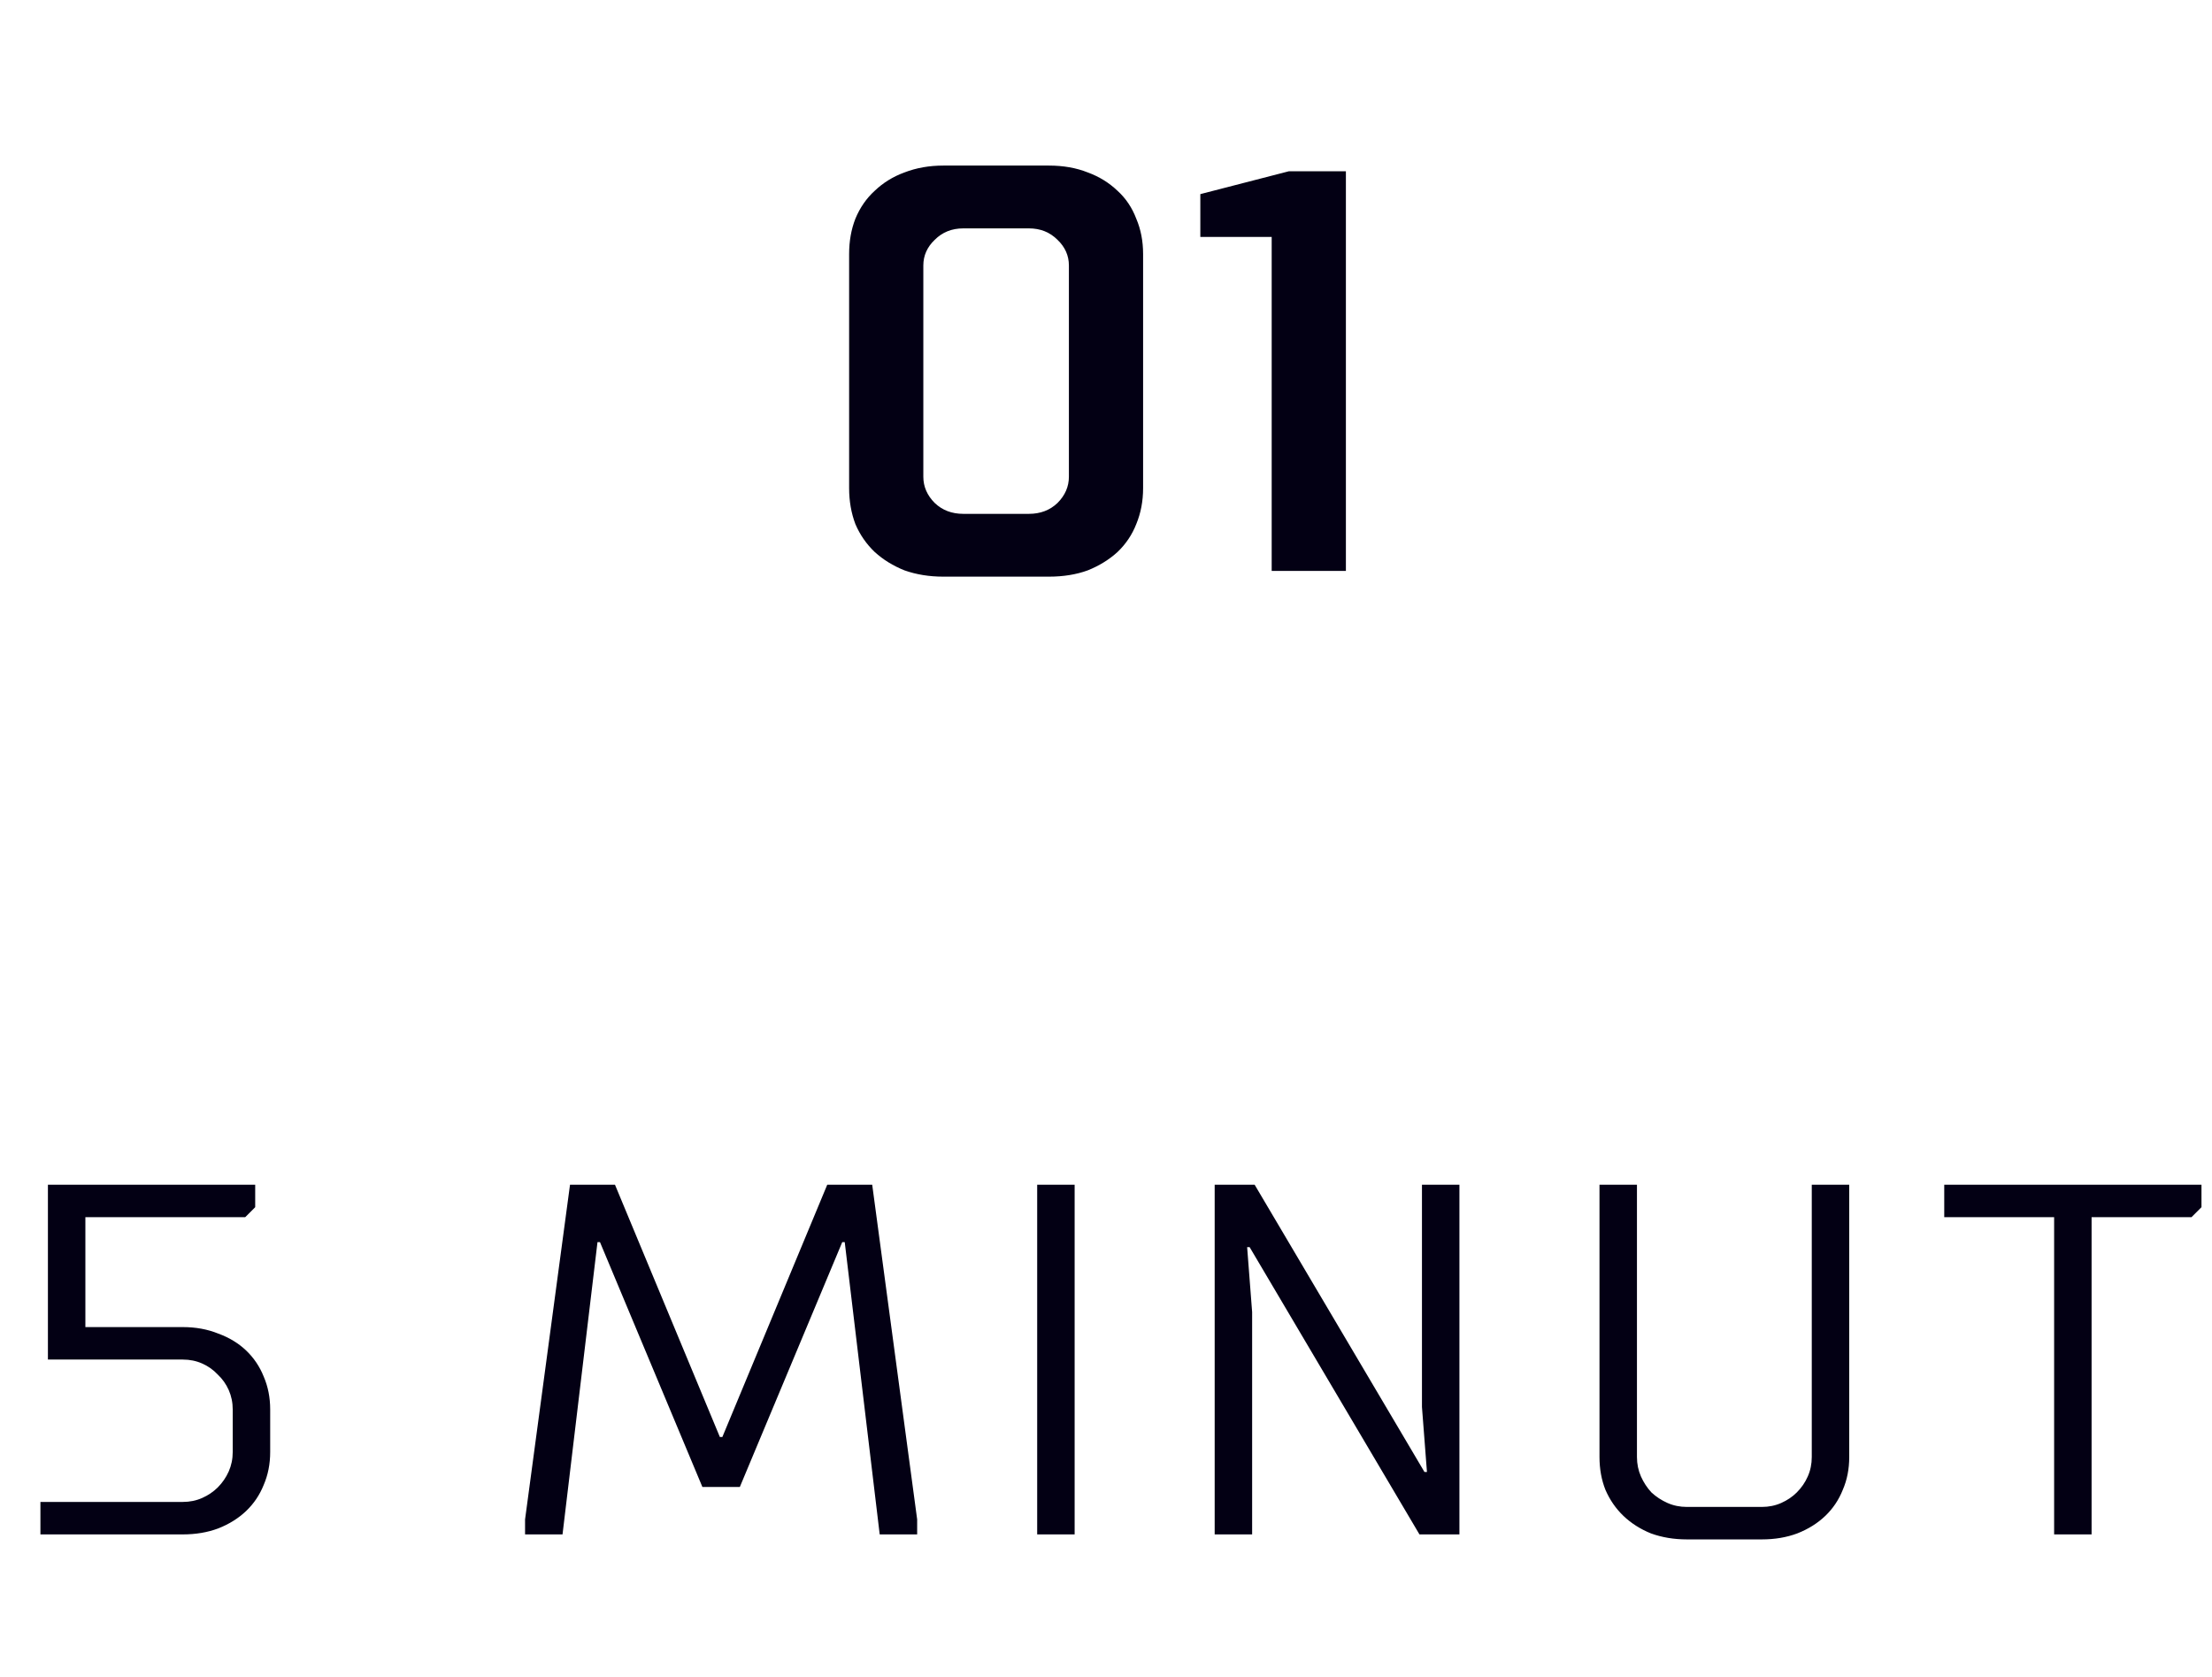 <svg xmlns="http://www.w3.org/2000/svg" width="62" height="47" viewBox="0 0 62 47" fill="none"><path d="M29.4 4.64C29.805 4.64 30.168 4.704 30.488 4.832C30.808 4.949 31.085 5.12 31.32 5.344C31.555 5.557 31.731 5.819 31.848 6.128C31.976 6.427 32.04 6.757 32.04 7.12V13.68C32.04 14.043 31.976 14.379 31.848 14.688C31.731 14.987 31.555 15.248 31.32 15.472C31.085 15.685 30.808 15.856 30.488 15.984C30.168 16.101 29.805 16.16 29.4 16.16H26.44C26.045 16.16 25.683 16.101 25.352 15.984C25.032 15.856 24.755 15.685 24.52 15.472C24.285 15.248 24.104 14.987 23.976 14.688C23.859 14.379 23.8 14.043 23.8 13.68V7.12C23.8 6.757 23.859 6.427 23.976 6.128C24.104 5.819 24.285 5.557 24.52 5.344C24.755 5.12 25.032 4.949 25.352 4.832C25.683 4.704 26.045 4.64 26.44 4.64H29.4ZM27 6.4C26.68 6.4 26.413 6.507 26.2 6.72C25.987 6.923 25.88 7.163 25.88 7.44V13.36C25.88 13.637 25.987 13.883 26.2 14.096C26.413 14.299 26.68 14.4 27 14.4H28.84C29.16 14.4 29.427 14.299 29.64 14.096C29.853 13.883 29.96 13.637 29.96 13.36V7.44C29.96 7.163 29.853 6.923 29.64 6.72C29.427 6.507 29.16 6.4 28.84 6.4H27ZM37.724 4.8V16H35.644V6.64H33.644V5.44L36.124 4.8H37.724Z" fill="#030014"></path><path d="M1.133 43V42.09H5.123C5.319 42.09 5.501 42.053 5.669 41.978C5.837 41.903 5.981 41.805 6.103 41.684C6.233 41.553 6.336 41.404 6.411 41.236C6.485 41.068 6.523 40.886 6.523 40.69V39.5C6.523 39.304 6.485 39.122 6.411 38.954C6.336 38.786 6.233 38.641 6.103 38.52C5.981 38.389 5.837 38.287 5.669 38.212C5.501 38.137 5.319 38.1 5.123 38.1H1.343V33.2H7.153V33.83L6.873 34.11H2.393V37.19H5.123C5.487 37.19 5.818 37.251 6.117 37.372C6.425 37.484 6.686 37.643 6.901 37.848C7.115 38.053 7.279 38.296 7.391 38.576C7.512 38.856 7.573 39.164 7.573 39.5V40.69C7.573 41.026 7.512 41.334 7.391 41.614C7.279 41.894 7.115 42.137 6.901 42.342C6.686 42.547 6.425 42.711 6.117 42.832C5.818 42.944 5.487 43 5.123 43H1.133ZM19.687 41.67L16.817 34.81H16.747L15.767 43H14.717V42.58L15.977 33.2H17.237L20.177 40.27H20.247L23.187 33.2H24.447L25.707 42.58V43H24.657L23.677 34.81H23.607L20.737 41.67H19.687ZM30.121 43H29.071V33.2H30.121V43ZM39.786 43L35.026 34.95H34.956L35.096 36.77V43H34.046V33.2H35.166L39.926 41.25H39.996L39.856 39.43V33.2H40.906V43H39.786ZM49.382 43.14H47.282C46.918 43.14 46.582 43.084 46.274 42.972C45.976 42.851 45.719 42.687 45.504 42.482C45.29 42.277 45.122 42.034 45 41.754C44.888 41.474 44.832 41.166 44.832 40.83V33.2H45.882V40.83C45.882 41.026 45.92 41.208 45.994 41.376C46.069 41.544 46.167 41.693 46.288 41.824C46.419 41.945 46.568 42.043 46.736 42.118C46.904 42.193 47.086 42.23 47.282 42.23H49.382C49.578 42.23 49.76 42.193 49.928 42.118C50.096 42.043 50.241 41.945 50.362 41.824C50.493 41.693 50.596 41.544 50.67 41.376C50.745 41.208 50.782 41.026 50.782 40.83V33.2H51.832V40.83C51.832 41.166 51.772 41.474 51.65 41.754C51.538 42.034 51.375 42.277 51.16 42.482C50.946 42.687 50.684 42.851 50.376 42.972C50.078 43.084 49.746 43.14 49.382 43.14ZM58.625 34.11V43H57.575V34.11H54.495V33.2H61.705V33.83L61.425 34.11H58.625Z" fill="#030014"></path></svg>